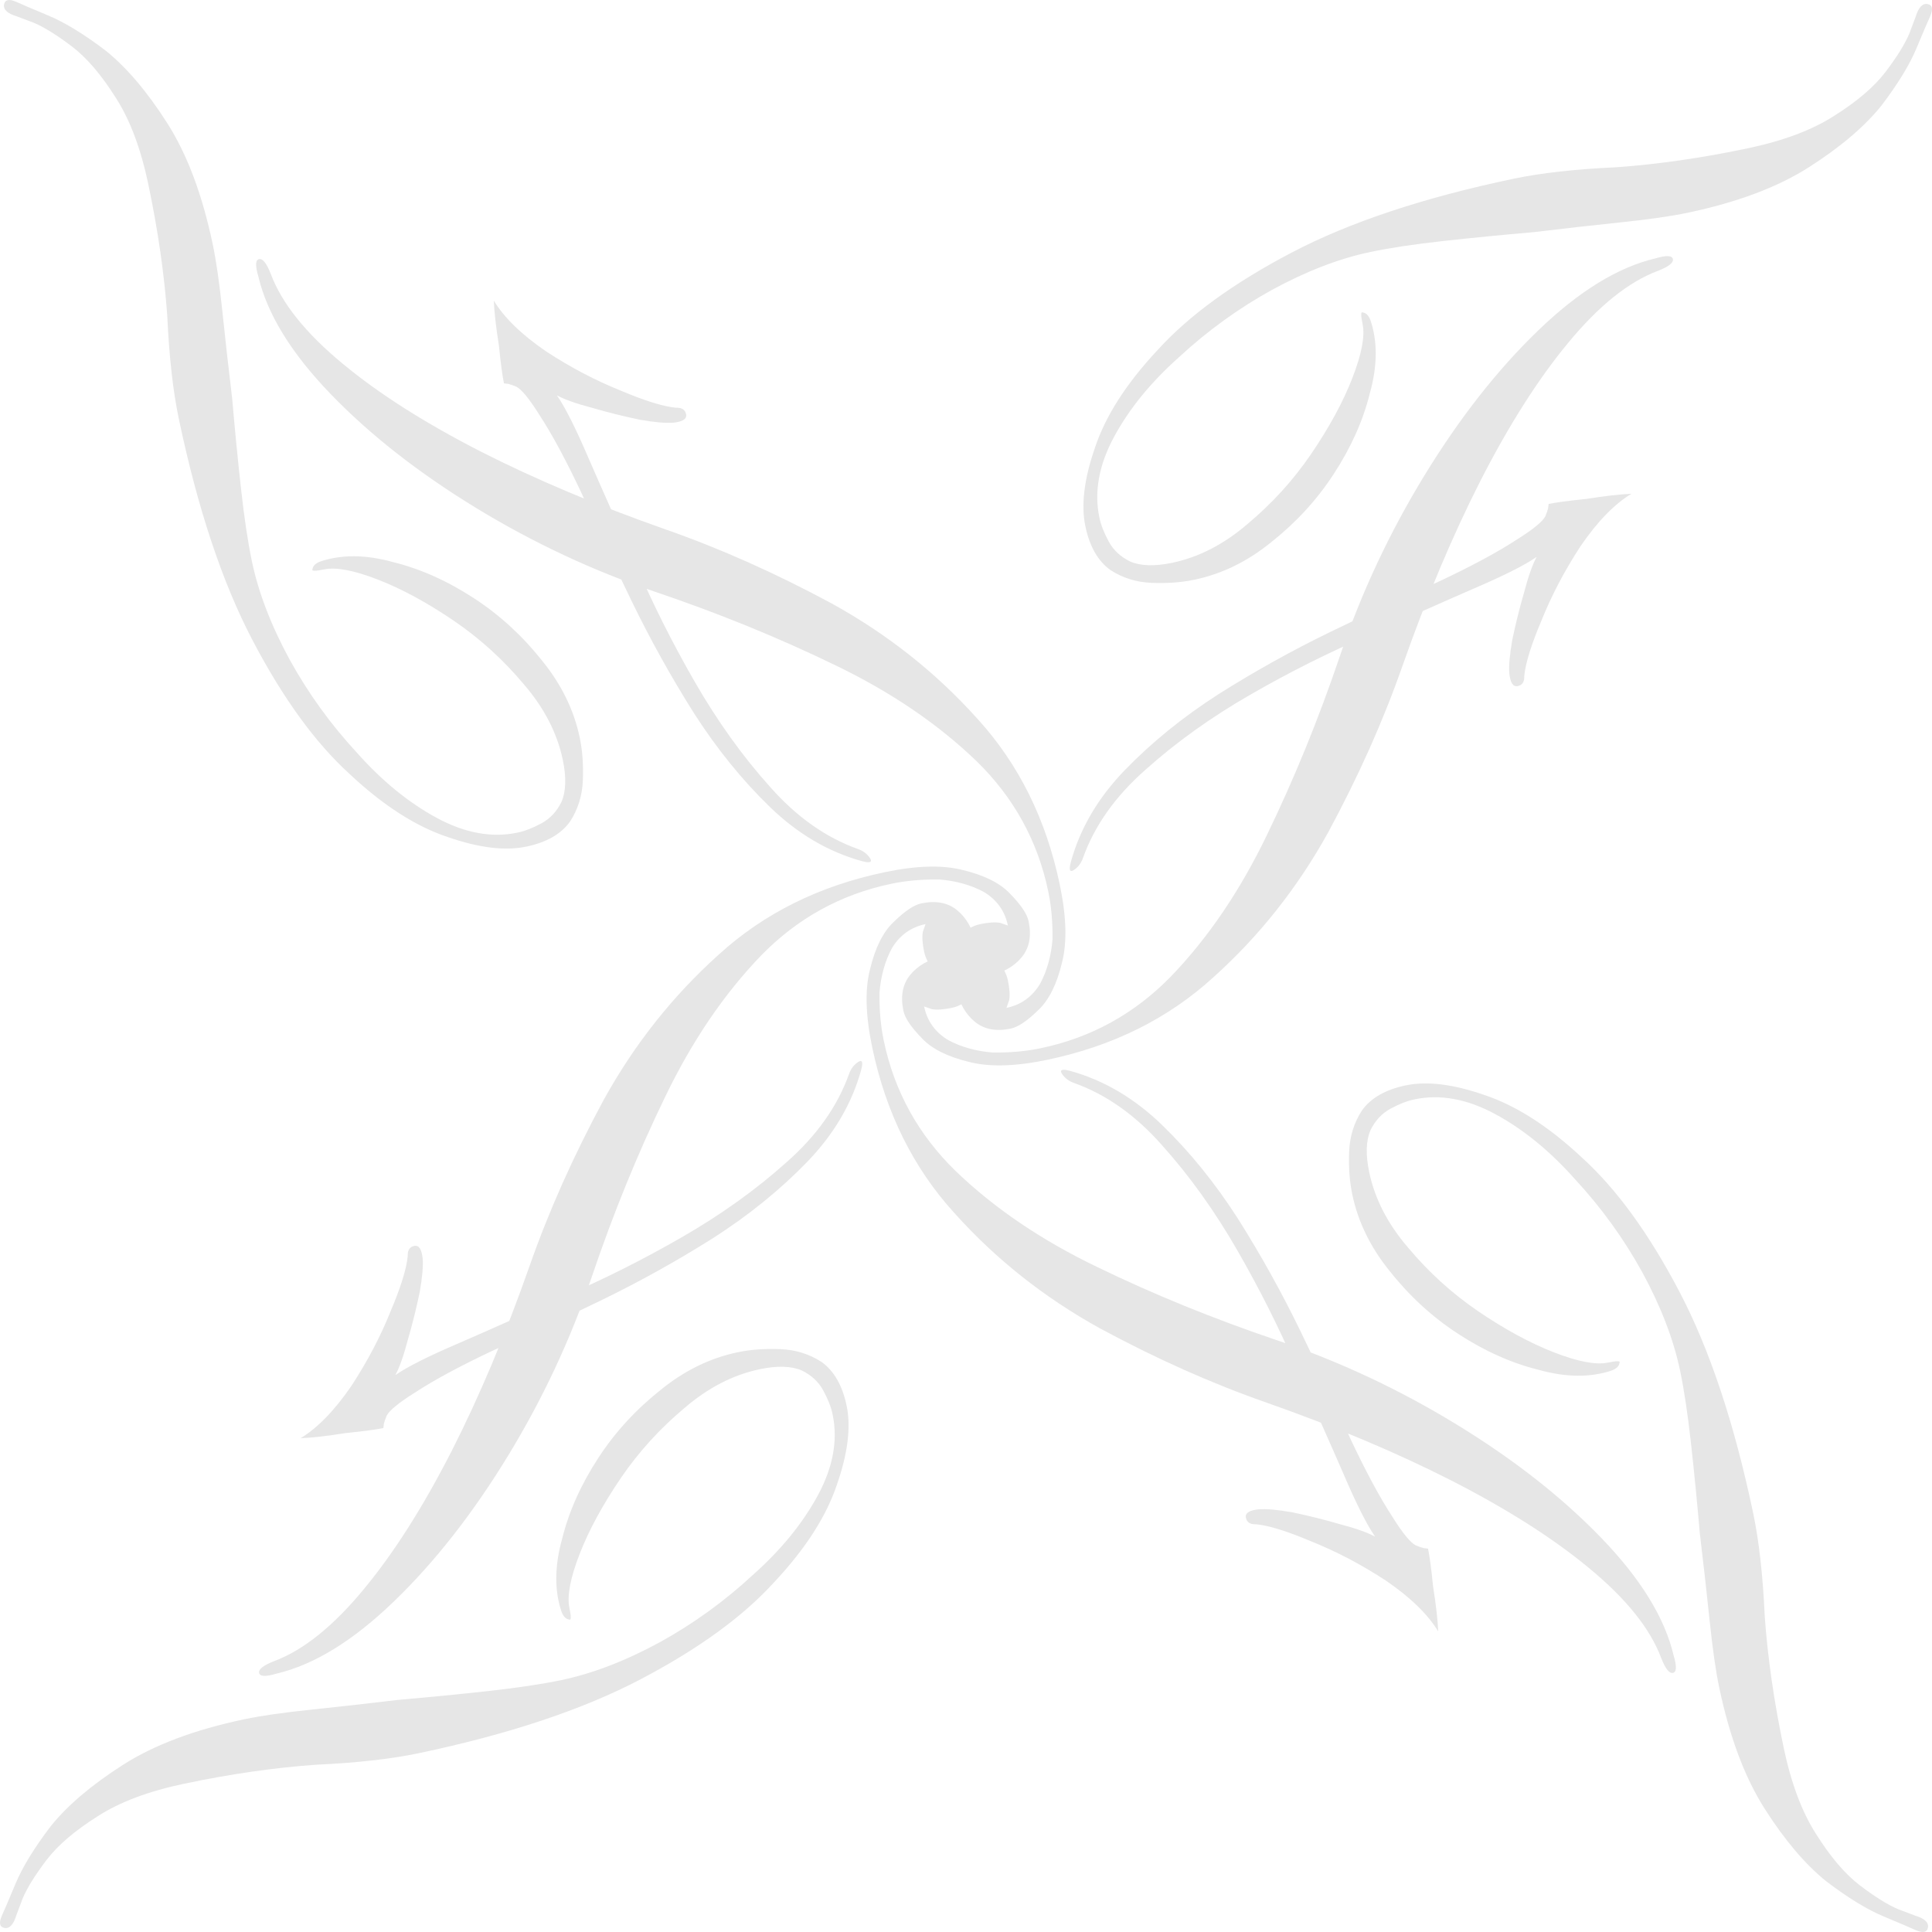 <?xml version="1.0" encoding="utf-8"?>
<svg xmlns="http://www.w3.org/2000/svg" fill="none" height="100%" overflow="visible" preserveAspectRatio="none" style="display: block;" viewBox="0 0 200 200" width="100%">
<g id="Logo">
<path d="M109.704 91.555C110.403 94.886 110.477 97.603 109.924 99.706C109.392 101.904 108.587 103.514 107.51 104.535C106.357 105.671 105.4 106.319 104.638 106.479C103.116 106.798 101.874 106.562 100.913 105.77C99.952 104.978 99.321 103.869 99.022 102.441C98.622 100.537 99.327 99.396 101.135 99.017C101.801 98.877 102.48 99.032 103.171 99.484C103.786 100.05 104.174 100.714 104.334 101.475C104.513 102.332 104.558 103.018 104.468 103.534C104.282 104.07 104.189 104.337 104.189 104.337C105.712 104.018 106.877 103.177 107.684 101.816C108.396 100.474 108.82 98.944 108.957 97.226C108.978 95.433 108.829 93.775 108.509 92.253C107.411 87.018 104.927 82.522 101.058 78.763C97.074 74.929 92.208 71.628 86.46 68.859C80.597 66.016 74.404 63.49 67.879 61.282C61.355 59.074 55.129 56.157 49.202 52.532C43.274 48.907 38.278 44.988 34.214 40.773C30.15 36.558 27.661 32.51 26.747 28.628C26.413 27.506 26.435 26.905 26.816 26.825C27.197 26.745 27.602 27.256 28.032 28.358C29.167 31.399 31.657 34.503 35.501 37.671C39.23 40.764 43.989 43.789 49.776 46.748C55.449 49.632 61.825 52.318 68.905 54.807C74.589 56.794 80.344 59.362 86.172 62.511C91.904 65.68 96.91 69.647 101.189 74.413C105.448 79.084 108.286 84.798 109.704 91.555ZM89.227 89.145C85.746 88.186 82.572 86.318 79.704 83.542C76.837 80.765 74.222 77.538 71.86 73.86C69.479 70.088 67.325 66.217 65.4 62.249C63.474 58.281 61.751 54.569 60.231 51.112C58.615 47.675 57.15 44.953 55.834 42.943C54.788 41.275 53.988 40.3 53.432 40.019C53.106 39.889 52.839 39.796 52.628 39.741C52.323 39.706 52.17 39.688 52.17 39.688C52.01 38.927 51.836 37.622 51.647 35.774C51.342 33.85 51.166 32.297 51.116 31.116C52.182 32.879 53.991 34.636 56.544 36.385C59.078 38.04 61.646 39.389 64.25 40.432C66.758 41.496 68.671 42.088 69.988 42.209C70.579 42.184 70.924 42.41 71.024 42.886C71.124 43.361 70.688 43.652 69.716 43.756C68.935 43.821 67.771 43.717 66.223 43.446C64.561 43.099 62.936 42.695 61.349 42.233C59.666 41.791 58.432 41.355 57.646 40.924C58.496 42.136 59.604 44.338 60.969 47.529C62.315 50.625 63.913 54.215 65.763 58.298C67.518 62.401 69.569 66.492 71.915 70.57C74.261 74.648 76.861 78.276 79.713 81.453C82.451 84.555 85.484 86.701 88.814 87.89C89.35 88.076 89.763 88.386 90.053 88.822C90.344 89.258 90.068 89.366 89.227 89.145ZM60.011 76.347C60.291 77.679 60.4 79.147 60.339 80.749C60.278 82.352 59.834 83.787 59.007 85.053C58.084 86.34 56.576 87.203 54.482 87.642C52.293 88.101 49.592 87.774 46.377 86.66C43.067 85.566 39.68 83.395 36.217 80.147C32.658 76.92 29.305 72.307 26.159 66.31C23.013 60.313 20.461 52.651 18.504 43.324C17.905 40.469 17.509 36.925 17.316 32.693C17.009 28.386 16.356 23.853 15.357 19.094C14.578 15.383 13.453 12.389 11.982 10.115C10.492 7.745 8.978 5.976 7.441 4.808C5.904 3.64 4.59 2.823 3.498 2.356C2.312 1.91 1.718 1.686 1.718 1.686C0.762 1.39 0.329 0.984 0.419 0.468C0.51 -0.047 0.938 -0.137 1.704 0.199C2.145 0.404 3.236 0.871 4.979 1.598C6.721 2.326 8.716 3.547 10.964 5.261C13.116 6.995 15.228 9.483 17.3 12.725C19.371 15.967 20.946 20.157 22.024 25.297C22.384 27.01 22.71 29.276 23.004 32.096C23.297 34.916 23.641 37.974 24.035 41.27C24.313 44.49 24.619 47.605 24.952 50.616C25.286 53.626 25.662 56.13 26.082 58.129C26.761 61.365 28.071 64.766 30.012 68.334C31.933 71.806 34.242 74.998 36.939 77.909C39.542 80.841 42.3 83.094 45.214 84.668C48.127 86.243 50.917 86.751 53.582 86.191C54.343 86.032 55.17 85.709 56.062 85.224C56.953 84.739 57.642 83.998 58.129 83.002C58.595 81.91 58.639 80.46 58.259 78.652C57.68 75.892 56.34 73.292 54.238 70.851C52.116 68.316 49.721 66.135 47.053 64.311C44.269 62.411 41.633 60.977 39.145 60.008C36.656 59.04 34.794 58.686 33.556 58.945C32.605 59.145 32.204 59.13 32.354 58.899C32.389 58.594 32.635 58.344 33.091 58.149C35.315 57.384 37.852 57.398 40.701 58.191C43.53 58.889 46.327 60.141 49.09 61.946C51.738 63.675 54.076 65.818 56.103 68.373C58.109 70.834 59.412 73.492 60.011 76.347Z" fill="#E6E6E6"/>
<path d="M91.555 90.296C94.886 89.597 97.603 89.523 99.706 90.076C101.904 90.608 103.514 91.413 104.535 92.49C105.671 93.643 106.319 94.6 106.479 95.362C106.798 96.884 106.562 98.126 105.77 99.087C104.978 100.048 103.869 100.679 102.441 100.978C100.537 101.378 99.396 100.673 99.017 98.865C98.877 98.199 99.032 97.52 99.484 96.829C100.05 96.214 100.714 95.826 101.475 95.666C102.332 95.487 103.018 95.442 103.534 95.532C104.07 95.718 104.337 95.811 104.337 95.811C104.018 94.288 103.177 93.123 101.816 92.316C100.474 91.604 98.944 91.18 97.226 91.043C95.433 91.022 93.775 91.171 92.253 91.491C87.018 92.589 82.522 95.073 78.763 98.942C74.929 102.926 71.628 107.792 68.859 113.54C66.016 119.402 63.49 125.596 61.282 132.121C59.074 138.645 56.157 144.871 52.532 150.798C48.907 156.726 44.988 161.722 40.773 165.786C36.558 169.85 32.51 172.339 28.628 173.253C27.506 173.587 26.905 173.565 26.825 173.184C26.745 172.803 27.256 172.398 28.358 171.968C31.399 170.833 34.503 168.343 37.671 164.499C40.764 160.77 43.789 156.011 46.748 150.224C49.632 144.551 52.318 138.175 54.807 131.095C56.794 125.411 59.362 119.656 62.511 113.828C65.68 108.096 69.647 103.09 74.413 98.811C79.084 94.552 84.798 91.714 91.555 90.296ZM89.145 110.773C88.186 114.253 86.318 117.428 83.542 120.296C80.765 123.163 77.538 125.778 73.86 128.14C70.088 130.521 66.217 132.675 62.249 134.6C58.281 136.526 54.569 138.249 51.112 139.769C47.675 141.385 44.953 142.85 42.943 144.166C41.275 145.212 40.3 146.012 40.019 146.568C39.889 146.894 39.796 147.161 39.741 147.372C39.706 147.677 39.688 147.83 39.688 147.83C38.927 147.99 37.622 148.164 35.774 148.353C33.85 148.658 32.297 148.834 31.116 148.884C32.879 147.818 34.636 146.009 36.385 143.456C38.04 140.922 39.389 138.354 40.432 135.75C41.496 133.242 42.088 131.329 42.209 130.012C42.184 129.421 42.41 129.076 42.886 128.976C43.361 128.876 43.652 129.312 43.756 130.283C43.821 131.065 43.717 132.229 43.446 133.777C43.099 135.439 42.695 137.064 42.233 138.651C41.791 140.334 41.355 141.568 40.924 142.354C42.136 141.504 44.338 140.396 47.529 139.031C50.625 137.685 54.215 136.088 58.298 134.237C62.401 132.482 66.492 130.431 70.57 128.085C74.648 125.739 78.276 123.139 81.453 120.287C84.555 117.549 86.701 114.515 87.89 111.186C88.076 110.65 88.386 110.237 88.822 109.947C89.258 109.657 89.366 109.932 89.145 110.773ZM76.347 139.989C77.679 139.709 79.147 139.6 80.749 139.661C82.352 139.722 83.787 140.166 85.053 140.994C86.34 141.916 87.203 143.424 87.642 145.518C88.101 147.707 87.774 150.409 86.66 153.623C85.566 156.933 83.395 160.32 80.147 163.783C76.92 167.342 72.307 170.695 66.31 173.841C60.313 176.987 52.651 179.539 43.324 181.496C40.469 182.095 36.925 182.491 32.693 182.684C28.386 182.991 23.853 183.644 19.094 184.643C15.383 185.422 12.389 186.547 10.115 188.018C7.745 189.509 5.976 191.022 4.808 192.559C3.64 194.096 2.823 195.41 2.356 196.502C1.91 197.688 1.686 198.282 1.686 198.282C1.39 199.238 0.984 199.671 0.468 199.581C-0.047 199.49 -0.137 199.062 0.199 198.296C0.404 197.855 0.871 196.764 1.598 195.021C2.326 193.279 3.547 191.284 5.261 189.036C6.995 186.884 9.483 184.772 12.725 182.7C15.967 180.629 20.157 179.054 25.297 177.976C27.01 177.616 29.276 177.29 32.096 176.996C34.916 176.703 37.974 176.359 41.27 175.966C44.49 175.687 47.605 175.381 50.616 175.048C53.626 174.714 56.13 174.338 58.129 173.918C61.365 173.239 64.766 171.929 68.334 169.988C71.806 168.067 74.998 165.758 77.909 163.061C80.841 160.458 83.094 157.7 84.668 154.786C86.243 151.872 86.751 149.083 86.191 146.418C86.032 145.657 85.709 144.83 85.224 143.939C84.739 143.047 83.998 142.358 83.002 141.871C81.91 141.405 80.46 141.361 78.652 141.741C75.892 142.32 73.292 143.66 70.851 145.762C68.316 147.884 66.135 150.279 64.311 152.947C62.411 155.731 60.977 158.367 60.008 160.855C59.04 163.344 58.686 165.207 58.945 166.444C59.145 167.395 59.13 167.796 58.899 167.646C58.594 167.61 58.344 167.365 58.149 166.909C57.384 164.685 57.398 162.148 58.191 159.299C58.889 156.47 60.141 153.673 61.946 150.91C63.675 148.262 65.818 145.924 68.373 143.897C70.834 141.891 73.492 140.588 76.347 139.989Z" fill="#E6E6E6"/>
<path d="M90.296 108.445C89.597 105.114 89.523 102.397 90.076 100.294C90.608 98.096 91.413 96.486 92.49 95.465C93.643 94.329 94.6 93.681 95.362 93.521C96.884 93.202 98.126 93.438 99.087 94.23C100.048 95.022 100.679 96.132 100.978 97.559C101.378 99.463 100.673 100.604 98.865 100.983C98.199 101.123 97.52 100.967 96.829 100.516C96.214 99.95 95.826 99.286 95.666 98.525C95.487 97.668 95.442 96.982 95.532 96.466C95.718 95.93 95.811 95.662 95.811 95.662C94.288 95.982 93.123 96.823 92.316 98.184C91.604 99.526 91.18 101.056 91.043 102.774C91.022 104.567 91.171 106.225 91.491 107.747C92.589 112.982 95.073 117.478 98.942 121.237C102.926 125.071 107.792 128.372 113.54 131.141C119.403 133.984 125.596 136.51 132.121 138.718C138.645 140.926 144.871 143.843 150.798 147.468C156.726 151.093 161.722 155.012 165.786 159.227C169.85 163.442 172.339 167.49 173.253 171.372C173.587 172.494 173.565 173.095 173.184 173.175C172.803 173.255 172.398 172.744 171.968 171.642C170.833 168.601 168.343 165.497 164.499 162.329C160.77 159.236 156.011 156.211 150.224 153.252C144.551 150.368 138.175 147.682 131.095 145.193C125.411 143.206 119.656 140.638 113.828 137.489C108.096 134.32 103.09 130.353 98.811 125.587C94.552 120.916 91.714 115.202 90.296 108.445ZM110.773 110.855C114.254 111.814 117.428 113.682 120.296 116.458C123.163 119.235 125.778 122.462 128.14 126.14C130.521 129.912 132.675 133.783 134.6 137.751C136.526 141.719 138.249 145.431 139.769 148.888C141.385 152.325 142.85 155.048 144.166 157.057C145.212 158.725 146.012 159.7 146.568 159.981C146.894 160.111 147.162 160.204 147.372 160.259C147.677 160.294 147.83 160.312 147.83 160.312C147.99 161.073 148.164 162.378 148.353 164.226C148.658 166.15 148.834 167.703 148.884 168.885C147.818 167.121 146.009 165.364 143.456 163.615C140.922 161.96 138.354 160.611 135.75 159.568C133.242 158.504 131.329 157.912 130.012 157.791C129.421 157.816 129.076 157.59 128.976 157.114C128.876 156.638 129.312 156.348 130.283 156.244C131.065 156.179 132.229 156.283 133.777 156.554C135.439 156.901 137.064 157.305 138.651 157.767C140.334 158.209 141.568 158.645 142.354 159.076C141.504 157.864 140.396 155.662 139.031 152.471C137.685 149.375 136.088 145.785 134.237 141.702C132.482 137.599 130.431 133.508 128.085 129.43C125.739 125.352 123.139 121.724 120.287 118.547C117.549 115.445 114.515 113.299 111.186 112.11C110.65 111.924 110.237 111.614 109.947 111.178C109.657 110.742 109.932 110.634 110.773 110.855ZM139.989 123.653C139.709 122.321 139.6 120.853 139.661 119.251C139.722 117.648 140.166 116.213 140.994 114.947C141.916 113.66 143.424 112.797 145.518 112.358C147.707 111.899 150.409 112.226 153.623 113.34C156.933 114.434 160.32 116.605 163.783 119.853C167.342 123.08 170.695 127.693 173.841 133.69C176.987 139.687 179.539 147.349 181.496 156.676C182.095 159.531 182.491 163.074 182.684 167.307C182.991 171.614 183.644 176.147 184.643 180.906C185.422 184.617 186.547 187.611 188.018 189.885C189.509 192.255 191.022 194.024 192.559 195.192C194.096 196.36 195.41 197.177 196.502 197.644C197.688 198.09 198.282 198.314 198.282 198.314C199.238 198.61 199.671 199.016 199.581 199.532C199.49 200.047 199.062 200.137 198.296 199.801C197.855 199.595 196.764 199.129 195.021 198.402C193.279 197.674 191.284 196.453 189.036 194.739C186.884 193.005 184.772 190.517 182.7 187.275C180.629 184.033 179.054 179.843 177.976 174.703C177.616 172.99 177.29 170.724 176.996 167.904C176.703 165.084 176.359 162.026 175.966 158.73C175.687 155.51 175.381 152.395 175.048 149.384C174.714 146.374 174.338 143.87 173.918 141.871C173.239 138.635 171.929 135.234 169.988 131.666C168.067 128.194 165.758 125.003 163.061 122.091C160.458 119.159 157.7 116.906 154.786 115.332C151.872 113.757 149.083 113.249 146.418 113.809C145.657 113.968 144.83 114.291 143.939 114.776C143.047 115.261 142.358 116.002 141.871 116.998C141.405 118.09 141.361 119.54 141.741 121.348C142.32 124.108 143.66 126.708 145.762 129.149C147.884 131.684 150.279 133.865 152.947 135.689C155.731 137.589 158.367 139.023 160.855 139.992C163.344 140.96 165.207 141.314 166.444 141.055C167.396 140.855 167.796 140.87 167.646 141.101C167.61 141.406 167.365 141.656 166.909 141.851C164.685 142.616 162.148 142.602 159.299 141.809C156.47 141.111 153.673 139.859 150.91 138.054C148.262 136.325 145.924 134.182 143.897 131.627C141.891 129.166 140.588 126.508 139.989 123.653Z" fill="#E6E6E6"/>
<path d="M108.445 109.704C105.114 110.403 102.397 110.477 100.294 109.924C98.096 109.392 96.486 108.587 95.465 107.51C94.329 106.357 93.681 105.4 93.521 104.638C93.202 103.116 93.438 101.874 94.23 100.913C95.022 99.952 96.132 99.321 97.559 99.022C99.463 98.622 100.604 99.327 100.983 101.135C101.123 101.801 100.967 102.48 100.516 103.171C99.95 103.786 99.286 104.174 98.525 104.334C97.668 104.513 96.982 104.558 96.466 104.468C95.93 104.282 95.662 104.189 95.662 104.189C95.982 105.712 96.823 106.877 98.184 107.684C99.526 108.396 101.056 108.82 102.774 108.957C104.567 108.978 106.225 108.829 107.747 108.509C112.982 107.411 117.478 104.927 121.237 101.058C125.071 97.074 128.372 92.208 131.141 86.46C133.984 80.597 136.51 74.404 138.718 67.879C140.926 61.355 143.843 55.129 147.468 49.202C151.093 43.274 155.012 38.278 159.227 34.214C163.442 30.15 167.49 27.661 171.372 26.747C172.494 26.413 173.095 26.436 173.175 26.816C173.255 27.197 172.744 27.602 171.642 28.032C168.601 29.167 165.497 31.657 162.329 35.501C159.236 39.23 156.211 43.989 153.252 49.776C150.368 55.449 147.682 61.825 145.193 68.905C143.206 74.589 140.638 80.344 137.489 86.172C134.32 91.904 130.353 96.91 125.587 101.189C120.916 105.448 115.202 108.286 108.445 109.704ZM110.855 89.227C111.814 85.746 113.682 82.572 116.458 79.704C119.235 76.837 122.462 74.222 126.14 71.86C129.912 69.479 133.783 67.325 137.751 65.4C141.719 63.474 145.431 61.751 148.888 60.231C152.324 58.615 155.048 57.15 157.057 55.834C158.725 54.788 159.7 53.988 159.981 53.432C160.111 53.106 160.204 52.839 160.259 52.628C160.294 52.323 160.312 52.17 160.312 52.17C161.073 52.01 162.378 51.836 164.226 51.647C166.15 51.342 167.703 51.166 168.885 51.116C167.121 52.182 165.364 53.991 163.615 56.544C161.96 59.078 160.611 61.646 159.568 64.25C158.504 66.758 157.912 68.671 157.791 69.988C157.816 70.579 157.59 70.924 157.114 71.024C156.638 71.124 156.348 70.688 156.244 69.716C156.179 68.935 156.283 67.771 156.554 66.223C156.901 64.561 157.305 62.936 157.767 61.349C158.209 59.666 158.645 58.432 159.076 57.646C157.864 58.496 155.662 59.604 152.471 60.969C149.375 62.315 145.785 63.913 141.702 65.763C137.599 67.518 133.508 69.569 129.43 71.915C125.352 74.261 121.724 76.861 118.547 79.713C115.445 82.451 113.299 85.485 112.11 88.814C111.924 89.35 111.614 89.763 111.178 90.053C110.742 90.344 110.634 90.068 110.855 89.227ZM123.653 60.011C122.321 60.291 120.853 60.4 119.251 60.339C117.648 60.278 116.213 59.834 114.947 59.007C113.66 58.084 112.797 56.576 112.358 54.482C111.899 52.293 112.226 49.592 113.34 46.377C114.434 43.067 116.605 39.68 119.853 36.217C123.08 32.658 127.693 29.305 133.69 26.159C139.687 23.013 147.349 20.461 156.676 18.504C159.531 17.905 163.074 17.509 167.307 17.316C171.614 17.009 176.147 16.356 180.906 15.357C184.617 14.578 187.611 13.453 189.885 11.982C192.255 10.492 194.024 8.978 195.192 7.441C196.36 5.904 197.177 4.59 197.644 3.498C198.09 2.312 198.314 1.718 198.314 1.718C198.61 0.762 199.016 0.329 199.532 0.419C200.047 0.51 200.137 0.938 199.801 1.704C199.595 2.145 199.129 3.236 198.402 4.979C197.674 6.721 196.453 8.716 194.739 10.964C193.005 13.116 190.517 15.228 187.275 17.3C184.033 19.371 179.843 20.946 174.703 22.024C172.99 22.384 170.724 22.71 167.904 23.004C165.084 23.297 162.026 23.641 158.73 24.035C155.51 24.313 152.395 24.619 149.384 24.952C146.374 25.286 143.87 25.662 141.871 26.082C138.635 26.761 135.234 28.071 131.666 30.012C128.194 31.933 125.003 34.242 122.091 36.939C119.159 39.542 116.906 42.3 115.332 45.214C113.757 48.128 113.249 50.917 113.809 53.582C113.968 54.343 114.291 55.17 114.776 56.062C115.261 56.953 116.002 57.642 116.998 58.129C118.09 58.595 119.54 58.639 121.348 58.26C124.108 57.68 126.708 56.34 129.149 54.238C131.684 52.116 133.865 49.721 135.689 47.053C137.589 44.269 139.023 41.633 139.992 39.145C140.96 36.656 141.314 34.794 141.055 33.556C140.855 32.605 140.87 32.204 141.101 32.354C141.406 32.389 141.656 32.635 141.851 33.091C142.616 35.315 142.602 37.852 141.809 40.701C141.111 43.53 139.859 46.327 138.054 49.09C136.325 51.738 134.182 54.076 131.627 56.103C129.166 58.109 126.508 59.412 123.653 60.011Z" fill="#E6E6E6"/>
</g>
</svg>